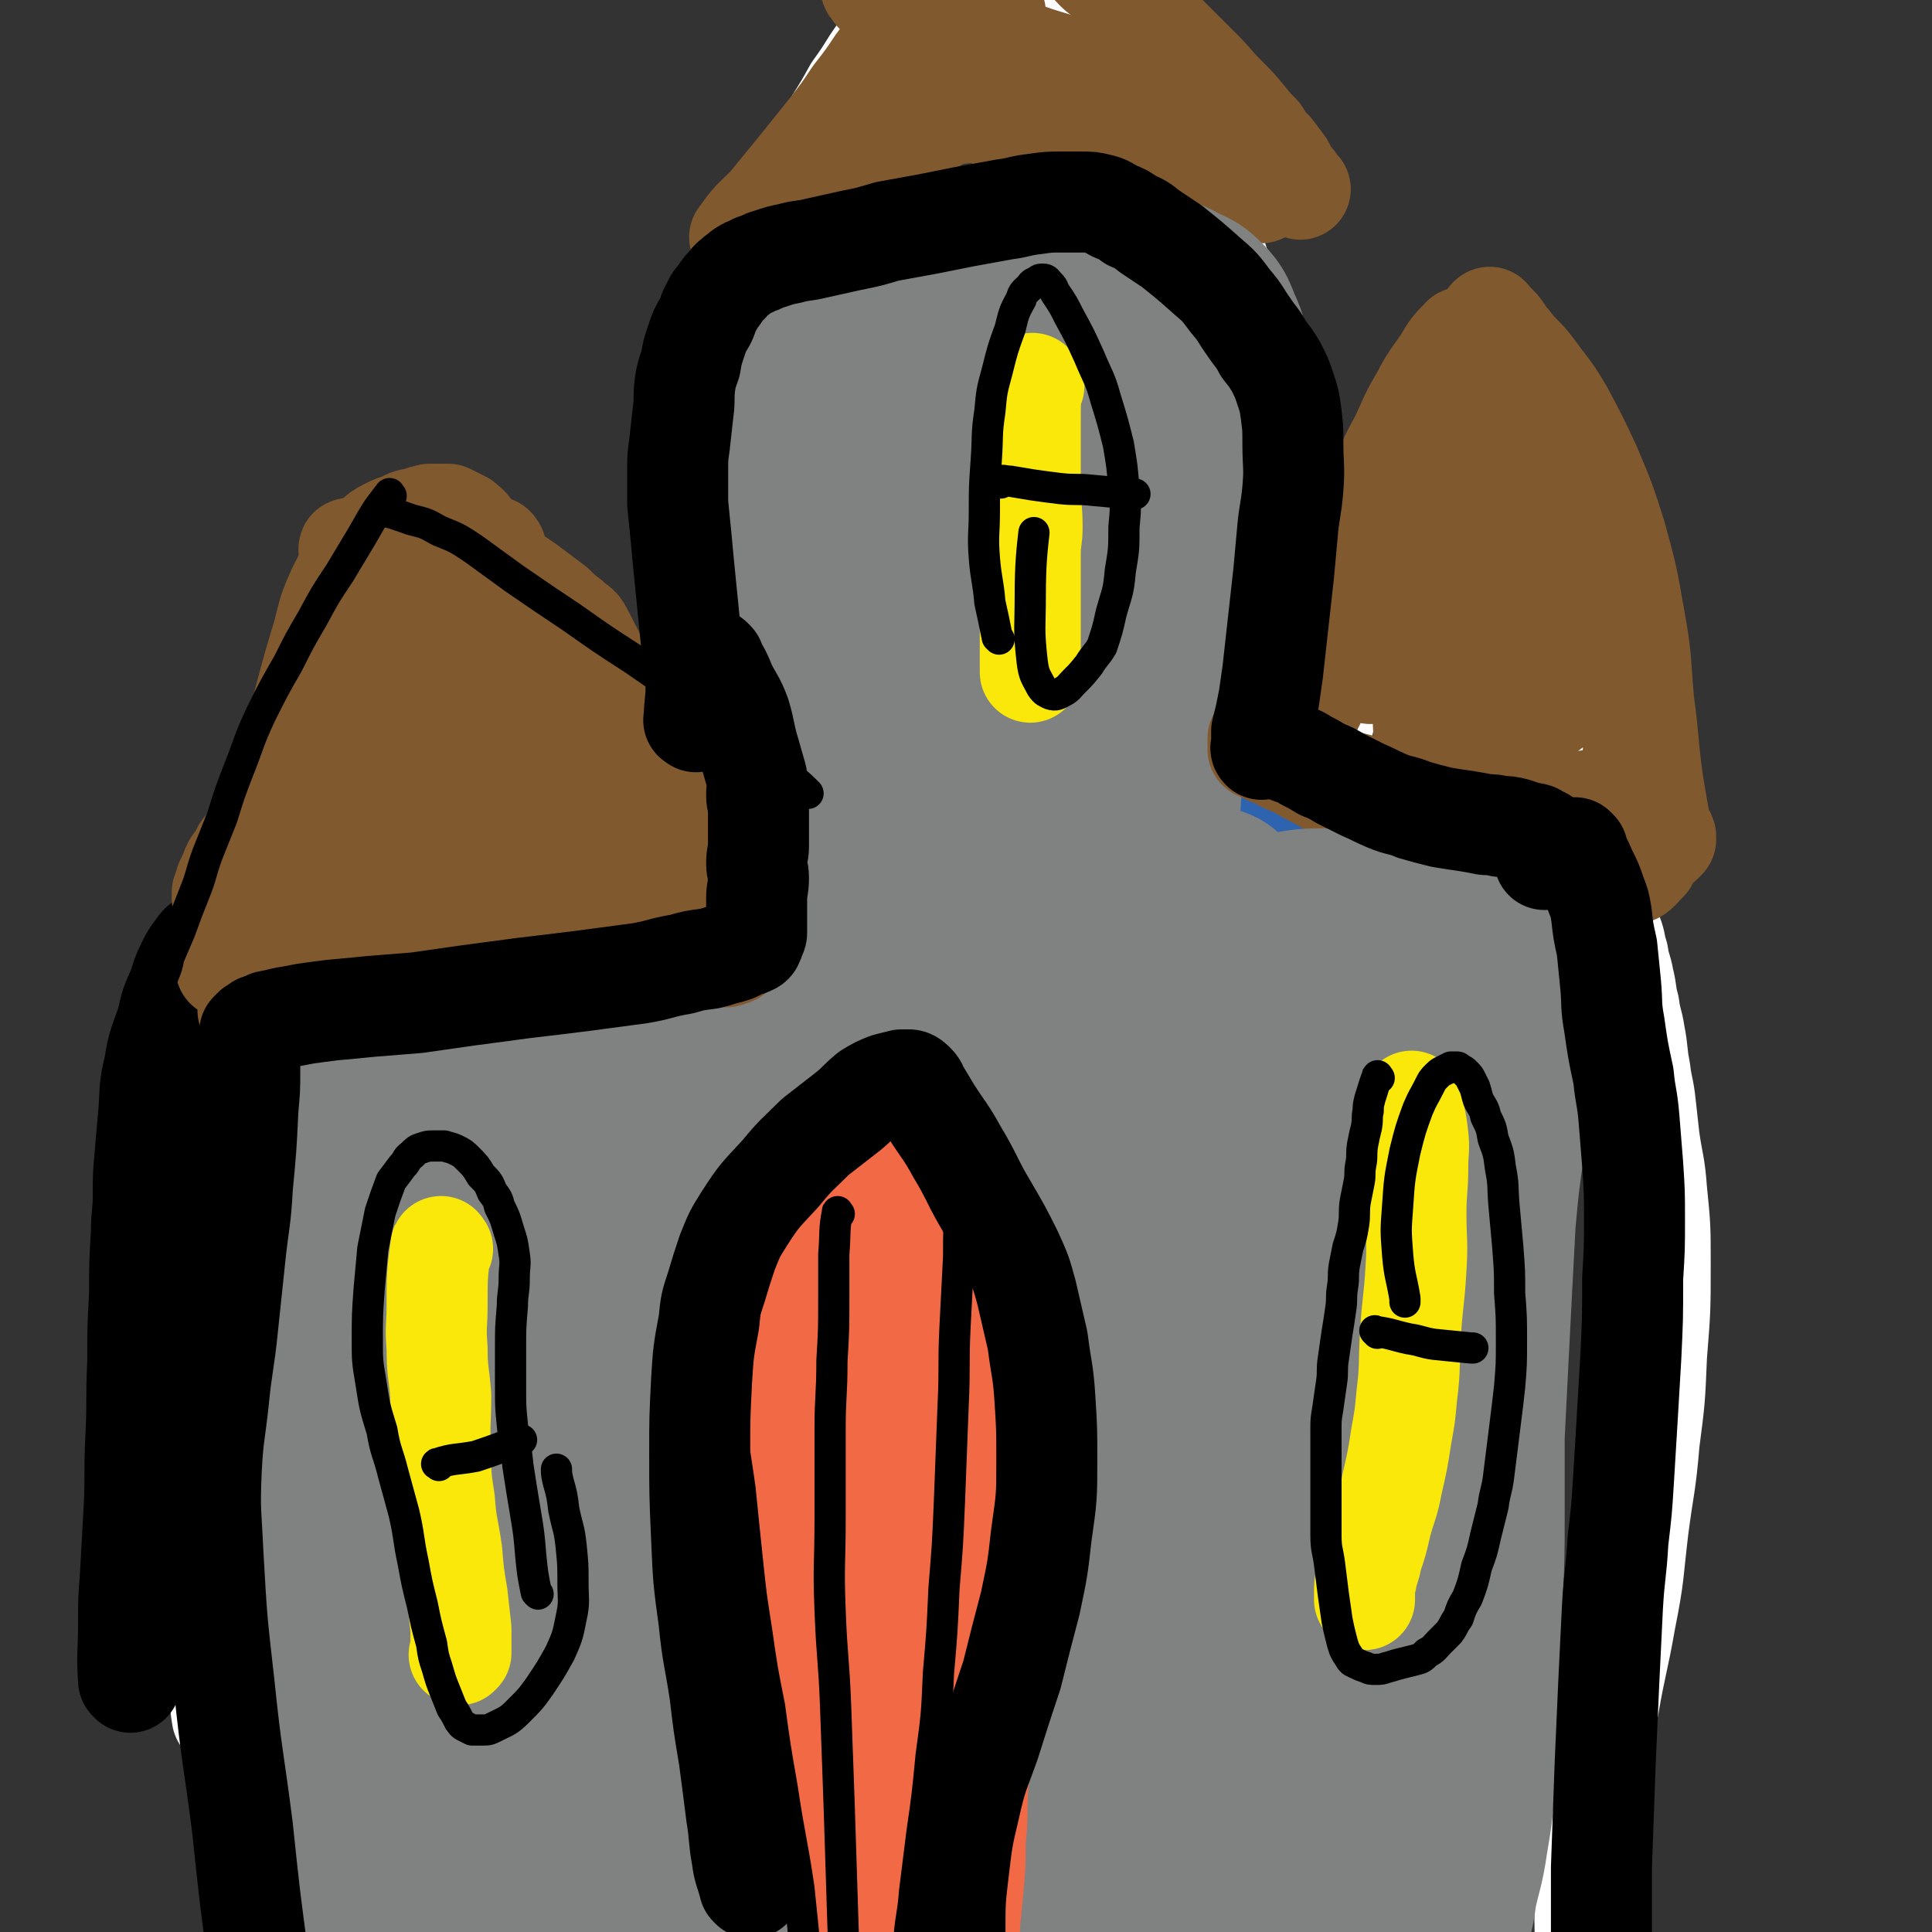 <svg viewBox='0 0 1052 1052' version='1.1' xmlns='http://www.w3.org/2000/svg' xmlns:xlink='http://www.w3.org/1999/xlink'><rect x="0" y="0" width="1052" height="1052" fill="#333333" stroke="none"/><g fill='none' stroke='#FFFFFF' stroke-width='55' stroke-linecap='round' stroke-linejoin='round'><path d='M122,936c-1,-1 -1,-1 -1,-1 -1,-6 -1,-7 -1,-13 0,-6 0,-6 0,-12 0,-8 0,-8 0,-16 0,-8 1,-8 1,-15 0,-10 0,-10 0,-21 0,-12 -1,-11 -1,-23 0,-16 0,-16 0,-31 0,-14 0,-14 0,-28 0,-14 -1,-14 -2,-27 0,-12 0,-12 0,-24 0,-12 -1,-12 -1,-24 0,-9 0,-9 0,-18 0,-9 0,-9 0,-18 0,-10 0,-10 0,-20 0,-9 0,-9 0,-18 0,-7 0,-7 0,-13 0,-7 0,-7 -1,-14 0,-7 0,-7 -1,-13 0,-6 -1,-6 -1,-11 0,-4 0,-4 0,-8 0,-3 0,-3 0,-7 0,-2 0,-2 1,-5 1,-2 1,-2 2,-4 1,-1 1,-1 2,-2 1,-1 1,-1 2,-2 2,0 2,0 4,0 2,0 2,0 5,-1 3,-1 3,-1 7,-2 3,-1 3,0 7,-1 4,-1 4,-1 8,-2 4,-1 4,-1 8,-2 4,-1 3,-2 8,-3 4,-1 4,-1 8,-2 5,-1 5,-1 10,-2 4,-1 4,-1 8,-1 6,-1 6,-1 11,-1 7,0 7,0 13,0 9,0 9,0 17,0 9,0 9,0 17,0 8,0 8,0 17,0 9,0 9,0 19,1 9,1 9,1 18,2 9,1 9,0 18,1 8,1 8,1 16,2 8,1 8,1 16,2 7,1 7,1 14,2 5,0 5,0 10,1 5,1 5,1 10,2 4,1 4,1 8,2 3,1 3,1 6,2 2,1 2,1 4,2 1,1 1,1 3,2 1,1 1,1 2,2 0,1 0,1 0,2 0,1 0,1 0,2 0,1 0,1 0,2 0,0 0,0 0,1 0,0 -1,-1 -1,-1 -1,0 -1,1 -1,1 -1,1 -1,0 -2,0 0,0 0,0 0,0 -1,0 -1,0 -1,0 0,0 0,-1 0,-1 0,0 -1,0 -1,0 -1,0 0,-1 0,-1 0,0 -1,0 -1,0 0,0 0,-1 0,-1 0,-1 0,-1 0,-1 0,0 0,-1 0,-1 0,0 -1,0 -1,0 0,-1 0,-1 0,-2 0,-1 0,-1 0,-2 0,-1 0,-1 0,-2 0,-1 1,-1 1,-3 1,-2 1,-2 1,-4 0,-2 0,-2 0,-5 0,-3 1,-3 1,-6 1,-9 1,-9 1,-17 0,-21 0,-21 -1,-43 -1,-18 -1,-18 -2,-36 -1,-19 0,-20 -2,-39 -1,-19 -2,-19 -4,-38 -2,-18 -2,-18 -4,-37 -1,-16 -1,-16 -3,-32 -1,-11 -2,-11 -4,-22 -2,-13 -2,-13 -4,-25 -1,-12 -2,-12 -3,-23 -1,-9 0,-9 0,-18 0,-6 0,-6 0,-11 0,-6 0,-6 2,-12 1,-5 2,-5 4,-10 1,-4 1,-4 4,-8 2,-3 3,-2 6,-5 3,-2 2,-2 6,-4 3,-2 3,-1 7,-3 5,-1 5,-2 10,-3 7,-1 7,-1 15,-2 10,-1 10,0 20,-2 13,-2 13,-2 26,-5 13,-2 13,-2 26,-4 16,-2 16,-1 32,-3 14,-1 14,-2 28,-4 13,-1 13,-1 26,-2 11,-1 11,-1 21,-2 6,-1 6,-1 12,-2 5,0 5,-1 10,0 4,1 4,1 7,3 3,1 3,0 6,2 2,1 2,2 4,4 2,2 2,2 4,4 2,3 2,3 4,6 1,2 1,3 2,6 2,4 2,4 4,8 2,7 2,7 4,13 1,8 1,8 2,16 1,11 1,11 2,22 0,13 0,13 0,25 0,15 1,15 1,31 0,11 0,11 0,23 0,11 0,11 0,23 0,10 0,10 0,20 0,8 1,8 1,15 1,8 1,8 1,16 1,9 1,9 1,17 0,9 0,9 0,17 0,7 0,7 0,14 0,7 0,7 -1,14 0,8 0,8 -1,15 -1,7 -1,7 -2,13 -1,5 -1,5 -1,11 0,4 0,4 0,8 0,4 0,4 0,8 0,3 -1,3 0,6 0,2 0,2 2,5 1,2 2,2 4,4 2,1 2,1 5,2 3,1 4,1 8,1 4,0 5,0 9,0 7,-1 7,-1 14,-2 9,-2 9,-2 19,-4 10,-2 10,-2 20,-4 9,-1 9,-1 18,-2 9,-1 9,-2 19,-3 8,-1 8,-1 17,-2 7,0 7,0 14,0 6,0 6,0 12,1 5,1 6,0 10,2 5,1 5,2 9,4 4,2 4,2 8,5 3,2 3,2 6,6 3,4 2,4 5,8 2,4 2,4 4,8 2,5 1,5 3,11 1,7 2,7 3,13 2,8 1,8 3,15 1,8 2,8 3,15 2,10 1,10 3,20 1,9 2,9 3,19 1,9 1,9 2,18 2,14 3,14 4,28 2,20 2,20 2,40 0,25 0,25 -2,50 -1,24 -1,24 -4,47 -2,24 -3,24 -6,47 -3,25 -2,25 -7,50 -4,23 -5,23 -9,46 -4,21 -4,21 -7,42 -2,19 -2,19 -4,37 -1,18 -2,18 -2,35 0,18 1,27 2,37 '/></g>
<g fill='none' stroke='#000000' stroke-width='55' stroke-linecap='round' stroke-linejoin='round'><path d='M71,916c-1,-1 -1,-1 -1,-1 -1,-15 0,-15 0,-30 0,-14 0,-14 1,-27 1,-18 1,-18 2,-36 1,-20 0,-20 1,-40 1,-20 0,-20 1,-40 0,-19 0,-19 1,-37 0,-17 0,-17 1,-34 0,-10 1,-10 1,-20 0,-11 0,-11 1,-22 1,-12 1,-12 2,-23 1,-13 0,-13 3,-25 2,-13 3,-13 7,-25 2,-9 2,-9 6,-18 2,-6 2,-7 5,-13 2,-4 2,-4 5,-8 2,-3 2,-3 6,-5 3,-2 4,-1 8,-2 4,0 4,0 8,0 10,0 10,0 19,1 20,1 20,2 40,2 20,0 20,0 41,-1 24,-1 24,-2 49,-5 23,-2 23,-2 47,-5 21,-2 21,-3 42,-5 13,-1 13,-2 26,-2 7,0 7,0 15,2 4,1 4,1 8,4 2,1 3,1 4,4 1,1 0,1 0,3 0,1 0,1 -1,2 -1,1 -1,1 -2,2 -1,0 -1,0 -2,0 -1,-1 -1,-1 -2,-2 -1,-2 -1,-2 -2,-5 -1,-5 -1,-5 -1,-10 0,-14 0,-14 1,-28 1,-14 1,-14 4,-28 2,-14 3,-14 6,-28 2,-13 2,-13 4,-26 1,-12 1,-12 1,-24 0,-9 0,-9 0,-18 0,-10 0,-10 -1,-19 -1,-10 -1,-10 -2,-20 -1,-10 -1,-10 -2,-20 -1,-8 -1,-8 -1,-16 0,-7 0,-7 0,-13 0,-8 -1,-8 -1,-15 0,-9 0,-9 0,-17 0,-8 0,-8 1,-16 1,-7 1,-7 2,-14 1,-5 1,-5 2,-11 1,-4 1,-4 2,-8 1,-3 1,-3 2,-7 1,-2 1,-2 2,-4 1,-1 1,-1 2,-2 1,0 1,0 2,0 0,0 0,1 0,2 0,1 1,1 1,2 0,1 0,1 0,2 0,1 1,1 1,2 0,1 0,1 0,2 0,0 1,0 2,0 0,0 0,0 1,0 1,0 1,0 2,0 1,0 1,0 2,0 1,0 1,0 2,0 2,0 2,0 5,0 3,0 3,0 7,0 4,0 4,0 8,0 4,0 4,0 9,0 5,0 5,0 10,0 6,0 6,0 11,0 6,0 6,0 11,0 7,0 7,0 13,0 7,0 7,0 13,0 7,0 7,0 13,0 5,0 5,0 11,0 6,0 6,0 11,0 4,0 4,1 9,2 4,1 4,0 8,2 4,1 4,2 8,4 4,2 4,2 9,5 4,2 4,2 7,6 8,8 8,8 14,17 5,7 5,7 8,14 5,9 4,9 7,18 3,9 3,9 6,18 2,9 2,9 4,19 1,9 2,9 3,18 1,9 1,9 2,18 1,9 1,9 2,18 1,11 1,11 3,23 2,18 2,18 4,35 2,15 2,15 4,30 2,13 2,13 4,26 1,10 0,10 2,20 1,6 1,6 3,12 1,4 1,4 2,8 1,2 1,2 2,5 1,1 1,2 2,3 1,0 1,0 2,0 1,0 1,0 3,0 2,0 2,0 5,1 4,1 4,1 7,2 6,2 6,1 11,4 8,3 8,3 15,6 7,4 7,5 14,9 8,6 8,6 15,12 7,6 6,6 12,12 5,6 6,6 10,11 4,5 4,5 8,10 2,5 3,5 5,9 2,5 2,5 3,9 1,5 1,5 2,10 1,6 2,6 2,12 0,12 0,12 -1,23 -1,13 -1,13 -2,26 -1,19 -1,19 -3,37 -1,20 -1,20 -3,41 -1,17 -2,17 -2,34 0,16 1,16 2,33 1,15 0,15 2,30 1,17 2,17 4,35 2,17 2,17 4,35 2,20 2,20 4,41 2,27 1,27 3,55 0,2 0,2 0,4 '/></g>
<g fill='none' stroke='#FFFFFF' stroke-width='55' stroke-linecap='round' stroke-linejoin='round'><path d='M705,455c-1,-1 -2,-1 -1,-1 3,-14 4,-14 8,-27 5,-17 5,-18 9,-35 5,-17 5,-17 9,-34 5,-16 4,-16 9,-32 5,-15 4,-15 9,-30 4,-9 4,-9 8,-18 4,-10 4,-10 8,-19 5,-8 6,-8 11,-17 5,-7 4,-7 9,-14 4,-5 4,-5 8,-9 2,-3 2,-4 5,-6 2,-1 3,-1 6,-2 2,0 2,0 5,0 3,0 3,0 6,2 3,2 3,3 6,6 4,5 5,5 8,11 5,10 4,10 8,20 5,10 4,10 8,21 6,14 6,14 11,29 5,13 5,13 8,26 5,16 5,17 9,33 4,14 6,13 9,27 2,13 1,14 3,27 1,10 1,10 2,19 1,11 1,11 1,21 0,8 0,8 0,17 0,0 0,0 0,1 '/><path d='M421,135c-1,-1 -2,-1 -1,-1 3,-8 4,-8 8,-16 4,-8 4,-8 8,-16 5,-9 5,-9 10,-17 5,-9 4,-10 9,-19 5,-8 5,-8 10,-17 5,-7 5,-7 10,-15 6,-9 7,-9 13,-19 6,-8 5,-9 10,-18 4,-6 4,-6 8,-11 3,-5 3,-5 7,-9 2,-4 2,-4 5,-7 1,-3 2,-3 4,-5 1,-1 1,-1 2,-2 1,-1 1,-1 2,-1 1,0 1,0 2,0 1,1 1,1 3,2 1,1 1,1 3,3 2,3 2,3 5,6 4,5 4,4 9,9 10,10 10,10 19,19 12,11 12,12 23,23 10,8 10,8 20,17 9,9 8,9 18,18 9,8 10,8 19,16 6,5 6,6 11,11 6,6 6,6 12,11 1,1 1,1 1,1 '/><path d='M132,476c-1,-1 -2,-1 -1,-1 4,-8 5,-8 9,-15 5,-8 5,-8 9,-17 8,-15 8,-15 16,-30 9,-18 9,-18 18,-35 7,-14 7,-14 15,-27 6,-11 5,-12 12,-22 5,-9 5,-8 11,-16 3,-4 3,-4 7,-8 2,-2 2,-2 5,-5 2,-2 2,-2 5,-4 2,-2 2,-2 4,-4 1,-1 1,-1 2,-1 1,0 1,0 2,0 1,1 1,1 2,2 1,1 2,1 3,3 2,3 2,3 5,6 6,8 6,8 13,15 8,8 8,8 16,17 10,12 10,12 20,24 9,10 9,10 17,21 7,9 7,9 13,20 5,7 4,7 9,15 4,8 5,8 8,17 4,7 3,7 6,14 2,6 1,6 3,11 1,5 1,5 2,10 0,1 0,1 0,1 '/><path d='M237,668c-1,-1 -2,-2 -1,-1 0,5 1,6 2,13 1,9 1,9 2,19 1,10 1,10 2,20 0,13 0,13 0,25 0,14 1,14 1,28 0,10 0,10 0,19 1,12 1,12 2,23 1,10 1,10 1,20 0,5 0,5 0,9 0,4 0,4 0,8 0,1 1,1 1,3 0,1 0,2 0,2 0,-2 0,-3 0,-6 0,-3 0,-3 0,-7 0,-6 0,-6 1,-12 1,-10 1,-10 2,-19 1,-13 1,-13 2,-26 1,-17 1,-17 3,-35 1,-13 1,-13 2,-26 0,-9 0,-9 0,-18 0,-7 0,-7 0,-13 0,-6 0,-6 0,-12 0,-4 -1,-4 -1,-8 0,-1 0,-1 0,-3 0,-1 0,-2 0,-1 0,0 0,1 0,3 0,3 1,3 1,6 0,3 0,3 0,7 1,7 1,7 2,14 1,21 2,21 2,41 0,18 0,18 -1,35 0,13 0,13 -1,26 0,8 0,8 -1,17 0,7 -1,7 -1,14 0,4 0,4 0,8 0,1 0,1 0,3 0,1 0,1 0,2 '/><path d='M504,402c-1,-1 -2,-1 -1,-1 1,-9 1,-9 3,-17 2,-13 2,-13 4,-26 2,-13 2,-13 4,-26 1,-10 1,-10 2,-20 1,-8 1,-8 2,-15 1,-7 1,-7 1,-14 0,-5 -1,-6 0,-11 0,-2 1,-2 2,-4 0,-1 0,-2 1,-2 1,0 1,0 2,1 2,3 2,3 3,7 3,9 3,9 5,19 2,16 2,16 3,33 1,16 0,16 0,32 0,15 -1,15 -1,30 0,11 1,11 1,23 0,8 0,8 0,16 0,5 0,5 0,9 0,1 0,3 0,3 1,-1 2,-3 3,-7 2,-5 2,-5 3,-11 2,-11 2,-11 4,-21 2,-15 2,-15 5,-31 2,-12 2,-12 4,-25 1,-10 1,-10 3,-19 1,-6 1,-6 2,-13 1,-4 1,-4 1,-9 0,-2 0,-2 0,-5 0,-1 0,-2 0,-1 1,4 1,5 2,11 1,10 1,10 2,20 2,19 1,19 4,37 2,17 2,17 5,33 2,14 2,14 5,29 1,6 1,6 3,12 '/><path d='M724,719c-1,-1 -2,-1 -1,-1 3,-16 4,-16 8,-32 2,-10 2,-10 5,-21 2,-10 2,-10 4,-19 2,-9 1,-9 4,-17 1,-6 2,-6 4,-12 1,-3 1,-3 3,-7 1,-1 1,-1 2,-2 0,0 0,1 0,1 0,3 1,3 1,6 1,8 2,8 2,16 1,17 0,17 0,33 0,23 0,23 0,46 0,14 0,14 1,29 0,10 0,10 1,20 1,10 1,10 2,19 0,6 -1,7 0,13 0,2 1,2 2,4 0,0 0,1 0,1 0,-2 0,-3 -1,-7 -3,-11 -4,-11 -6,-22 -3,-18 -2,-18 -4,-36 -1,-15 -2,-15 -2,-30 0,-13 1,-13 1,-26 0,-8 0,-8 0,-16 0,-7 0,-7 1,-13 0,-2 0,-2 1,-4 0,0 0,0 0,0 0,3 0,3 0,7 0,7 0,7 0,15 0,10 0,10 0,20 0,10 -1,10 -1,20 0,8 0,8 0,16 0,6 0,6 0,13 0,5 0,5 0,10 0,3 0,3 0,7 0,1 0,3 0,3 0,-1 -1,-2 -1,-5 -2,-18 -2,-18 -3,-36 -1,-21 -1,-21 -2,-42 0,-13 0,-13 0,-26 0,-6 0,-6 0,-11 0,-2 0,-3 0,-4 0,0 0,1 0,2 0,4 0,4 0,8 0,9 0,9 0,19 0,12 0,12 1,24 0,13 0,13 1,26 1,10 1,10 2,21 0,8 0,8 0,16 0,5 0,5 1,10 0,1 0,1 0,1 '/><path d='M422,1022c-1,-1 -1,-1 -1,-1 -2,-7 -2,-7 -3,-14 -1,-11 -1,-11 -3,-21 -1,-13 -1,-13 -3,-27 -2,-16 -2,-16 -4,-32 -1,-14 -1,-14 -2,-28 -1,-16 -2,-16 -3,-32 -1,-16 -1,-16 -1,-32 0,-15 1,-15 2,-29 1,-14 0,-14 2,-27 1,-12 1,-12 4,-24 2,-11 3,-11 7,-21 4,-8 4,-9 9,-17 4,-5 4,-5 9,-10 4,-5 4,-5 9,-9 5,-4 4,-4 9,-7 4,-3 4,-3 8,-5 3,0 3,0 5,0 3,0 3,0 6,1 3,1 3,1 5,3 4,2 4,2 7,5 3,2 3,2 6,5 3,3 3,3 6,7 2,5 2,5 4,10 4,8 4,8 8,17 3,10 3,10 6,21 4,11 4,11 6,22 3,11 3,11 5,22 1,11 1,11 3,21 1,8 1,8 3,16 1,7 1,7 2,14 1,7 1,7 2,14 1,7 1,7 2,15 1,8 0,8 1,16 0,7 1,7 1,14 0,8 0,8 0,15 0,10 0,10 0,19 0,12 0,12 -1,24 0,11 0,11 -1,23 0,10 -1,10 -1,21 0,9 0,9 0,19 0,12 1,12 2,24 0,0 0,0 0,1 '/></g>
<g fill='none' stroke='#F26946' stroke-width='55' stroke-linecap='round' stroke-linejoin='round'><path d='M451,1000c-1,-1 -2,-1 -1,-1 1,-9 2,-9 4,-19 2,-13 2,-13 3,-27 0,-16 0,-16 -1,-32 -1,-17 0,-17 -2,-35 -1,-16 -2,-16 -4,-33 -2,-17 -3,-17 -5,-34 -2,-15 -2,-15 -3,-31 -1,-11 -1,-11 -1,-22 0,-11 0,-11 1,-22 1,-8 1,-8 2,-16 1,-4 0,-5 2,-9 0,-1 1,-2 2,-3 1,0 1,-1 2,0 2,1 2,2 3,4 3,6 4,6 6,13 5,17 6,17 9,35 2,18 1,18 2,36 1,20 0,20 0,41 0,20 0,20 -1,40 0,19 -1,19 -1,37 0,12 0,12 1,24 1,12 1,12 3,24 1,11 2,11 4,22 1,9 1,9 3,18 1,5 1,5 2,11 0,2 1,2 1,5 0,1 0,1 0,3 0,1 0,1 0,2 0,0 0,-1 0,-2 '/></g>
<g fill='none' stroke='#FAE80B' stroke-width='55' stroke-linecap='round' stroke-linejoin='round'><path d='M749,609c-1,-1 -2,-2 -1,-1 0,18 1,19 1,39 0,19 0,19 -1,38 -1,19 -1,19 -2,39 -1,17 -1,17 -1,33 0,11 0,11 0,22 0,5 0,5 0,10 0,4 0,4 0,8 0,1 0,2 0,3 '/><path d='M252,663c-1,-1 -1,-2 -1,-1 -1,4 -1,6 -1,12 0,6 0,6 0,13 0,8 -1,8 -1,17 0,10 1,10 2,21 0,10 1,10 1,19 1,10 0,10 1,19 1,10 1,10 2,20 1,8 1,8 2,15 1,8 1,8 2,15 1,6 1,6 2,12 1,4 0,4 2,8 0,1 1,1 2,2 0,0 0,0 0,0 '/><path d='M547,288c-1,-1 -2,-2 -1,-1 0,11 0,12 1,25 0,11 0,11 0,22 0,15 0,15 0,29 0,17 0,17 0,34 0,13 0,13 0,27 0,11 -1,11 -1,22 0,8 0,8 0,16 0,4 0,4 0,8 0,0 0,0 0,0 '/></g>
<g fill='none' stroke='#81592F' stroke-width='55' stroke-linecap='round' stroke-linejoin='round'><path d='M281,333c-1,-1 -1,-2 -1,-1 -11,12 -10,13 -21,26 -7,9 -7,9 -15,18 -7,8 -8,7 -15,16 -5,6 -5,6 -10,13 -4,5 -4,5 -8,11 -4,5 -4,5 -8,11 -5,7 -5,7 -9,14 -4,6 -4,6 -8,12 -4,6 -4,6 -8,11 -3,4 -3,3 -6,7 -1,1 -1,1 -2,3 0,1 -1,1 -1,2 0,0 0,0 0,1 1,0 1,-1 3,-1 1,0 1,0 3,0 2,0 2,-1 5,-1 4,0 4,0 8,0 6,0 6,0 11,0 6,0 6,0 12,0 9,0 9,0 18,1 13,1 13,1 25,2 11,1 11,0 22,1 12,1 12,1 23,2 10,1 10,1 19,2 7,1 7,0 15,1 4,0 4,0 8,0 2,0 2,0 4,0 1,0 1,0 2,-1 0,-1 0,-1 0,-2 -1,-1 -1,-1 -2,-3 -1,-2 -1,-2 -3,-5 -2,-3 -3,-3 -6,-7 -3,-4 -3,-4 -6,-7 -5,-5 -5,-5 -10,-10 -6,-6 -6,-6 -12,-11 -9,-8 -9,-8 -18,-15 -9,-8 -9,-8 -19,-16 -8,-7 -8,-7 -16,-14 -7,-6 -7,-6 -13,-12 -6,-6 -6,-5 -10,-11 -4,-4 -3,-4 -6,-9 -1,-2 -1,-2 -2,-4 0,-1 -1,-2 0,-3 0,0 1,0 2,0 1,1 2,1 3,2 3,3 3,3 5,6 5,5 5,5 10,10 8,8 8,8 16,15 7,7 7,6 14,14 6,7 5,7 10,14 5,7 5,6 9,13 3,5 3,5 5,9 1,4 1,3 3,7 1,2 1,2 2,5 0,1 0,2 -1,3 -1,1 -1,0 -3,0 -3,-1 -3,-1 -6,-2 -5,-2 -5,-2 -10,-4 -6,-2 -6,-2 -11,-4 -5,-2 -5,-2 -10,-4 -3,-2 -3,-2 -6,-4 -3,-1 -4,-1 -7,-2 -2,-1 -2,-1 -4,-2 -1,0 -1,0 -2,0 -1,0 -1,1 -1,2 0,1 0,1 0,3 1,2 1,2 2,4 1,2 1,2 2,4 1,3 1,3 3,6 2,3 2,2 4,6 1,2 1,2 2,5 1,3 1,3 2,6 1,3 1,3 2,6 1,2 1,2 2,5 0,1 1,1 1,3 0,1 0,1 0,2 0,1 0,1 -1,2 0,0 0,0 -1,0 0,0 0,0 0,0 '/><path d='M270,299c-1,-1 -1,-2 -1,-1 -10,8 -10,9 -19,19 -8,8 -9,8 -17,17 -9,10 -8,10 -17,20 -9,12 -9,12 -19,23 -10,12 -10,12 -19,25 -10,12 -10,12 -18,24 -6,7 -5,7 -11,14 -4,7 -5,7 -9,13 -4,5 -4,5 -8,10 -2,4 -2,4 -5,8 -1,2 -1,2 -2,5 -1,2 -1,2 -2,4 -1,2 0,2 -1,4 0,1 -1,1 -1,2 0,1 0,1 0,2 0,0 0,1 0,1 1,-1 1,-1 2,-2 2,-1 2,-1 4,-2 7,-1 7,-1 13,-2 16,-3 16,-3 32,-6 16,-2 16,-2 32,-3 21,-1 21,-1 42,-2 16,-1 16,-1 32,-1 11,0 11,0 21,0 7,0 7,0 15,0 5,0 5,0 10,0 4,0 4,0 7,0 2,0 2,0 4,-1 1,-1 2,0 3,-2 1,-1 1,-2 2,-4 1,-1 1,-1 1,-3 1,-2 1,-2 1,-4 0,-2 0,-2 0,-4 0,-2 0,-2 -1,-5 -1,-2 -1,-2 -2,-5 -2,-4 -2,-4 -5,-8 -5,-8 -6,-8 -12,-15 -9,-10 -8,-10 -17,-20 -11,-12 -12,-12 -24,-24 -11,-10 -11,-11 -22,-21 -11,-9 -11,-8 -23,-17 -10,-8 -10,-8 -20,-15 -6,-5 -6,-5 -12,-10 -5,-3 -5,-3 -9,-7 -3,-3 -3,-3 -5,-6 0,0 0,-1 0,-1 0,-1 1,0 2,1 2,1 2,1 4,3 3,3 3,3 6,6 10,8 9,9 19,16 14,10 15,10 30,19 17,10 16,11 35,20 15,7 15,7 32,12 13,5 13,4 27,8 9,2 9,2 19,4 0,0 0,0 1,0 '/><path d='M542,7c-1,-1 -1,-2 -1,-1 -10,7 -10,8 -19,17 -5,5 -5,5 -11,11 -5,5 -6,5 -11,10 -5,5 -5,5 -9,9 -4,4 -5,4 -8,8 -5,6 -5,6 -10,11 -5,6 -5,6 -9,11 -4,5 -5,5 -8,9 -5,5 -4,5 -8,10 -4,5 -4,5 -7,9 -4,4 -4,4 -7,8 -4,4 -4,4 -7,8 -3,4 -4,4 -7,7 -2,2 -2,2 -5,5 -2,1 -2,1 -4,3 -1,1 -1,1 -2,2 -1,1 -1,1 -2,1 0,0 -1,0 0,0 1,0 2,0 4,-1 3,-1 3,-1 6,-2 14,-3 14,-3 28,-5 15,-2 15,-2 30,-4 15,-2 15,-2 31,-5 15,-2 16,-2 31,-4 16,-2 16,-2 31,-4 15,-2 15,-2 29,-4 12,-1 12,-1 24,-3 12,-1 12,-1 23,-3 7,-1 7,-1 15,-2 6,-1 6,-1 11,-2 4,0 4,-1 8,-1 2,0 2,0 5,0 1,0 1,0 3,0 1,0 1,0 2,-1 0,-1 0,-1 0,-2 0,-1 0,-1 0,-2 0,-1 0,-1 -1,-2 -1,-2 -1,-2 -2,-4 -1,-2 -1,-2 -3,-5 -2,-3 -2,-3 -5,-6 -3,-3 -3,-4 -7,-7 -6,-4 -6,-4 -13,-8 -9,-6 -10,-6 -19,-10 -10,-5 -11,-5 -21,-8 -11,-5 -11,-5 -21,-8 -11,-4 -11,-4 -22,-8 -10,-3 -10,-3 -21,-7 -10,-3 -10,-2 -20,-6 -9,-3 -9,-3 -19,-7 -8,-3 -8,-2 -16,-6 -6,-2 -6,-2 -11,-5 -4,-2 -4,-2 -8,-5 -2,-1 -2,-1 -4,-4 -1,-1 -1,-1 -1,-3 0,-1 0,-1 1,-2 1,-1 1,-1 3,-1 2,0 2,0 5,1 3,1 3,1 6,3 7,3 7,2 13,5 10,6 10,6 20,12 15,10 15,10 30,20 13,8 13,8 26,16 9,6 9,5 18,10 5,3 5,3 10,6 2,1 2,1 5,2 1,0 2,0 2,0 -1,0 -2,0 -4,0 -5,-1 -5,-1 -11,-2 -13,-1 -13,-2 -27,-2 -20,0 -20,0 -40,2 -14,1 -14,2 -28,5 -10,2 -10,2 -20,5 -8,2 -8,2 -15,6 -5,2 -6,2 -11,5 -2,1 -1,2 -3,4 -1,1 -1,1 -1,2 0,1 1,2 3,2 3,0 3,0 7,-1 9,-3 9,-3 18,-7 9,-5 9,-5 19,-10 8,-5 8,-5 17,-10 7,-4 6,-4 13,-8 3,-1 3,-1 7,-2 2,0 2,-1 5,0 2,1 3,1 4,3 2,6 1,6 2,13 0,0 0,0 0,1 '/><path d='M499,174c-1,-1 -1,-1 -1,-1 '/><path d='M794,233c-1,-1 -1,-2 -1,-1 -5,6 -5,8 -9,15 -6,10 -7,10 -13,20 -7,13 -6,14 -13,27 -8,15 -8,14 -16,29 -7,13 -6,14 -12,27 -5,12 -5,12 -10,24 -3,6 -3,6 -6,12 -2,6 -3,6 -5,12 -1,4 -1,4 -2,9 -1,3 -1,3 -1,6 -1,3 -1,3 -1,7 0,3 0,3 0,6 0,1 0,1 0,3 0,1 0,2 0,3 0,1 1,1 2,2 1,1 1,1 2,2 1,1 1,1 2,1 2,1 2,0 5,1 3,1 3,1 7,2 5,2 5,2 10,4 8,2 8,3 16,5 11,3 11,2 22,5 13,2 13,3 25,5 12,2 12,2 24,3 11,1 11,1 23,1 8,0 8,0 16,0 8,0 8,0 15,-1 6,0 6,-1 12,-1 4,0 4,0 9,0 3,0 3,0 6,-1 2,0 2,0 4,-1 1,-1 1,-1 2,-2 0,0 0,0 0,-1 0,-1 0,-1 -1,-2 -1,-2 -1,-2 -2,-5 -2,-11 -2,-11 -4,-23 -3,-22 -2,-22 -5,-44 -2,-23 -1,-23 -5,-45 -4,-23 -4,-23 -10,-45 -6,-19 -6,-19 -14,-38 -7,-15 -7,-15 -15,-30 -7,-12 -8,-12 -16,-23 -6,-8 -7,-7 -13,-15 -4,-4 -3,-5 -7,-9 -1,-1 -1,-1 -3,-3 -1,-1 -1,-2 -1,-1 -1,0 0,2 1,4 4,11 4,11 8,22 7,16 7,16 13,32 7,19 8,19 13,37 6,17 6,17 10,34 3,14 3,14 4,29 1,10 0,10 -1,20 -1,7 0,7 -3,13 -2,6 -2,7 -7,11 -3,2 -4,4 -8,2 -5,-3 -5,-5 -9,-10 -5,-10 -5,-10 -8,-20 -4,-18 -4,-19 -5,-38 -1,-16 0,-16 1,-32 1,-12 1,-12 3,-24 1,-6 1,-6 3,-13 1,-2 1,-4 2,-5 1,0 1,2 1,4 0,13 -1,13 -2,25 -1,23 -1,23 -2,46 -1,26 -1,26 -2,51 0,19 -1,19 0,39 0,11 1,11 3,21 1,4 1,5 2,8 0,0 0,-1 0,-1 -2,-12 -2,-12 -5,-25 -4,-20 -4,-20 -8,-41 -5,-25 -4,-25 -10,-50 -3,-17 -2,-17 -8,-33 -2,-7 -3,-8 -7,-14 -1,-1 -2,-1 -3,0 -3,7 -3,8 -5,16 -3,17 -4,17 -5,35 -1,18 1,19 2,37 1,20 1,20 2,39 1,15 2,14 3,29 0,7 0,7 0,15 0,2 0,4 0,4 0,0 0,-3 0,-6 0,-15 0,-15 0,-30 0,-23 0,-23 1,-47 1,-24 2,-24 4,-48 1,-12 1,-12 2,-23 0,-3 0,-5 0,-6 0,0 -1,1 -1,3 -4,14 -5,13 -7,28 -4,21 -4,21 -6,43 -1,18 -2,18 -2,36 0,13 1,13 4,25 1,5 1,6 4,11 1,2 2,4 5,4 5,-1 7,-2 12,-6 11,-8 10,-10 20,-19 10,-8 9,-9 20,-16 7,-5 7,-6 14,-9 6,-2 7,-3 13,-2 6,1 8,1 12,5 6,4 7,5 9,12 3,10 1,11 1,22 0,12 0,12 -1,25 0,10 -1,10 -1,20 0,5 -1,5 0,10 0,2 0,4 2,4 3,-1 4,-3 7,-6 1,-1 1,-1 1,-1 '/></g>
<g fill='none' stroke='#2D63AF' stroke-width='110' stroke-linecap='round' stroke-linejoin='round'><path d='M511,195c-1,-1 -1,-2 -1,-1 -1,7 0,8 -1,17 -1,12 -1,12 -2,24 -1,14 -1,14 -3,29 -2,15 -2,15 -4,31 -2,16 -2,16 -4,32 -2,20 -2,20 -3,39 -1,20 -1,20 -1,41 -1,21 -1,21 -1,42 0,21 0,21 0,43 0,17 0,17 0,35 0,12 0,12 0,24 0,11 1,11 2,23 1,8 0,8 1,17 0,4 0,4 1,8 0,1 1,2 2,3 1,0 2,0 2,-1 3,-9 3,-10 5,-20 4,-25 4,-25 7,-50 6,-35 5,-35 10,-70 5,-35 5,-35 10,-70 5,-26 6,-26 11,-52 3,-21 2,-21 7,-42 4,-22 4,-22 9,-42 6,-20 5,-20 12,-40 6,-15 6,-15 13,-29 5,-10 5,-10 11,-19 3,-3 3,-4 6,-6 1,-1 3,-2 4,0 2,4 3,6 3,12 0,17 0,18 -2,35 -2,25 -2,25 -5,50 -2,26 -3,26 -6,53 -2,27 -2,27 -4,54 -2,27 -2,27 -3,54 -1,26 -1,26 -2,52 0,23 -1,23 0,46 1,21 1,21 4,41 1,14 2,14 4,28 1,8 1,8 3,15 1,5 1,5 2,10 0,1 0,2 0,3 0,0 -1,-1 -2,-2 -4,-7 -4,-7 -6,-15 -4,-13 -4,-13 -6,-26 -2,-17 -2,-17 -4,-34 -2,-17 -3,-17 -4,-34 -1,-14 0,-14 0,-28 0,-9 0,-9 0,-18 0,-6 1,-6 0,-12 0,-5 -1,-5 -2,-10 -1,-2 -1,-2 -2,-5 -1,-1 -1,-1 -2,-2 -1,0 -1,0 -2,1 0,1 0,1 0,3 0,2 0,2 0,4 0,3 0,3 1,6 1,3 1,3 3,6 2,3 2,3 5,6 2,2 2,2 6,4 4,2 4,2 8,4 7,2 7,2 13,4 10,3 10,3 21,7 10,3 10,2 20,6 12,5 12,5 23,12 10,6 11,5 20,12 8,6 8,7 15,14 6,6 7,6 12,12 5,6 5,6 10,11 2,4 2,4 5,9 2,3 2,4 4,8 1,3 1,3 3,6 1,3 2,3 3,7 1,3 1,3 1,6 1,5 0,5 1,10 1,7 1,7 3,15 2,12 3,12 6,24 3,16 2,16 5,32 2,17 2,17 4,35 1,18 2,18 2,37 0,24 -1,24 -3,49 -2,26 -3,26 -6,52 -2,23 -2,23 -5,47 -2,21 -2,21 -5,42 -2,20 -2,20 -4,40 -1,17 -1,17 -1,34 0,14 0,14 1,28 1,8 1,8 2,16 1,7 1,7 2,14 1,4 0,5 2,7 0,0 2,0 2,-1 0,-13 0,-14 -2,-28 -4,-27 -5,-27 -10,-54 -8,-40 -8,-40 -15,-80 -8,-43 -9,-43 -15,-86 -5,-35 -4,-35 -8,-71 -2,-25 -2,-25 -4,-51 -1,-19 0,-20 -3,-38 -1,-11 -2,-12 -5,-22 -1,-3 -1,-6 -3,-5 -5,5 -6,8 -9,17 -10,32 -10,33 -17,66 -10,43 -10,43 -17,86 -8,45 -8,45 -12,90 -5,39 -4,39 -6,79 -1,32 -1,32 0,65 0,20 0,20 3,40 1,8 1,11 4,15 1,1 4,-2 5,-5 4,-24 4,-25 5,-50 2,-47 0,-47 2,-93 2,-58 2,-58 7,-115 4,-51 5,-51 11,-101 6,-41 7,-41 12,-82 5,-31 6,-31 9,-63 1,-12 3,-14 0,-24 -1,-3 -5,-4 -7,-1 -14,16 -16,18 -25,39 -20,43 -20,44 -34,89 -17,56 -16,56 -27,113 -10,53 -10,53 -14,107 -4,43 -3,44 0,87 2,34 3,34 9,67 3,16 5,16 10,31 1,4 3,8 3,7 0,-2 0,-7 -2,-14 -5,-26 -7,-26 -11,-53 -7,-40 -7,-41 -11,-82 -3,-38 -2,-38 -4,-77 -1,-22 0,-33 0,-44 '/></g>
<g fill='none' stroke='#808282' stroke-width='110' stroke-linecap='round' stroke-linejoin='round'><path d='M434,542c-1,-1 -2,-1 -1,-1 1,-20 1,-20 3,-40 2,-21 2,-21 4,-42 2,-24 2,-24 4,-48 2,-21 3,-21 5,-43 1,-19 0,-19 1,-37 0,-16 1,-16 1,-33 0,-12 -1,-12 -2,-24 0,-7 0,-7 0,-13 0,-8 0,-8 0,-16 1,-9 1,-9 2,-18 0,-6 0,-6 1,-12 1,-7 1,-7 3,-13 1,-6 1,-6 4,-11 2,-4 2,-4 6,-9 3,-4 3,-4 7,-7 4,-3 4,-3 9,-6 7,-3 7,-3 13,-5 7,-2 7,-2 14,-3 7,-1 7,-1 13,-2 14,-1 14,-1 28,-1 12,0 12,1 25,1 14,0 14,-1 27,0 12,0 12,0 24,2 8,1 8,1 15,5 5,2 5,2 9,6 3,3 3,4 5,9 2,5 3,5 3,11 1,11 0,11 -1,22 -1,13 -2,13 -5,26 -3,14 -3,14 -6,29 -3,15 -3,15 -6,30 -3,18 -3,18 -7,37 -2,15 -3,15 -5,30 -2,12 -2,12 -3,23 -1,14 -1,14 -2,27 -1,15 -1,15 -2,31 -1,14 -1,14 -2,29 0,12 0,12 0,24 0,8 0,8 0,16 0,6 0,6 0,12 0,4 0,4 0,8 0,2 -1,2 0,4 0,1 1,1 2,1 5,-2 5,-3 10,-6 10,-5 10,-6 20,-10 10,-5 10,-6 22,-9 11,-4 11,-4 23,-7 13,-2 13,-3 26,-3 13,0 14,0 26,2 12,1 12,2 24,5 9,2 9,2 18,5 6,3 6,4 12,8 4,2 4,2 8,5 3,2 3,2 6,6 2,2 1,2 3,6 1,2 1,3 2,6 0,3 0,3 0,6 -1,7 -1,7 -2,13 -2,11 -3,11 -5,23 -3,15 -3,15 -5,31 -3,21 -3,21 -5,43 -1,19 -1,19 -2,38 -1,20 -1,20 -2,39 -1,20 -1,20 -2,40 0,21 0,21 0,42 0,23 0,23 -1,46 -1,26 -1,26 -2,51 -1,22 0,22 -2,45 -1,17 -1,17 -4,35 -2,14 -3,14 -6,28 -1,8 -1,8 -3,15 -2,7 -2,7 -6,14 -2,6 -2,6 -6,10 -2,4 -2,4 -6,6 -3,1 -3,1 -6,2 -5,0 -5,0 -9,0 -6,0 -6,-1 -11,-2 -7,-1 -7,-1 -13,-1 -8,0 -8,0 -16,0 -11,0 -11,0 -22,0 -15,0 -15,0 -29,-1 -14,-1 -14,-1 -28,-2 -20,-1 -20,-1 -39,-3 -15,-1 -15,-1 -30,-4 -16,-2 -16,-3 -32,-6 -17,-3 -17,-3 -34,-6 -18,-2 -18,-2 -36,-5 -18,-2 -18,-2 -36,-4 -13,-1 -13,-1 -27,-2 -14,-1 -14,-1 -27,-3 -14,-2 -14,-2 -28,-4 -12,-1 -12,-2 -24,-3 -11,-1 -11,-1 -22,-2 -7,-1 -7,-1 -15,-1 -9,-1 -9,0 -18,-1 -8,-1 -8,-1 -16,-2 -7,-1 -7,-1 -13,-2 -6,-1 -6,0 -12,-2 -6,-1 -7,-1 -12,-4 -6,-2 -6,-2 -10,-7 -4,-3 -4,-4 -7,-9 -4,-9 -4,-9 -6,-19 -5,-22 -5,-22 -8,-45 -2,-20 -1,-20 -3,-41 -1,-18 -1,-18 -2,-37 -1,-17 -1,-17 -3,-35 -1,-16 -2,-16 -3,-33 -1,-17 -1,-17 -1,-35 0,-17 0,-17 0,-34 0,-13 0,-13 1,-27 1,-11 0,-11 2,-22 1,-8 1,-8 3,-16 1,-6 1,-6 2,-12 1,-4 1,-4 2,-7 1,-4 1,-4 2,-8 1,-3 1,-3 3,-6 1,-1 2,-1 4,-2 2,-1 2,-1 5,-2 4,-1 4,-1 8,-1 8,-1 8,0 15,-1 22,-2 22,-2 44,-5 22,-2 22,-2 44,-5 24,-3 24,-3 48,-7 23,-3 24,-3 47,-9 19,-4 19,-4 37,-11 14,-6 13,-7 26,-13 8,-4 8,-4 15,-8 4,-2 4,-2 8,-4 2,-1 2,-1 4,-1 1,0 1,1 1,3 0,3 1,3 0,7 -2,9 -2,9 -5,19 -5,19 -6,18 -11,37 -8,31 -8,31 -14,62 -8,38 -8,38 -14,76 -7,39 -7,39 -12,78 -6,38 -5,39 -10,77 -4,27 -5,27 -8,54 -2,18 -2,18 -2,36 0,11 -1,11 1,21 1,4 2,9 4,7 6,-6 9,-10 13,-22 10,-27 9,-28 15,-57 9,-41 9,-42 15,-84 8,-57 6,-57 13,-115 9,-68 8,-68 18,-137 9,-58 9,-58 20,-115 6,-34 7,-33 14,-67 4,-18 5,-18 7,-36 1,-13 0,-13 -1,-26 0,-10 0,-10 -1,-19 -1,-10 -2,-10 -4,-20 -1,-8 -1,-8 -3,-16 -1,-5 -1,-5 -1,-10 0,-6 0,-6 1,-12 1,-8 1,-8 4,-15 3,-9 3,-9 8,-18 6,-9 6,-8 12,-17 5,-7 5,-7 10,-14 5,-6 5,-6 10,-12 4,-4 4,-4 7,-7 4,-4 3,-4 7,-7 2,-1 1,-2 4,-3 1,0 2,0 3,1 1,1 2,2 2,4 1,8 1,8 1,16 0,25 1,25 0,49 -1,31 -2,31 -5,61 -3,37 -4,37 -8,74 -5,40 -5,40 -10,79 -5,42 -5,41 -10,83 -5,38 -5,38 -10,76 -5,36 -6,36 -9,71 -4,31 -4,31 -6,62 -1,27 -1,27 -1,54 0,23 0,23 2,45 1,16 1,16 5,31 2,10 2,10 6,19 3,8 3,8 8,14 4,5 4,7 9,9 5,3 8,5 12,1 7,-7 8,-10 10,-21 5,-20 3,-21 4,-42 1,-36 -1,-36 0,-73 1,-43 -1,-44 3,-87 3,-44 4,-44 11,-88 6,-33 6,-33 15,-66 7,-24 7,-24 17,-47 6,-12 7,-12 15,-23 4,-5 4,-5 10,-9 2,-1 4,-2 5,0 3,7 3,9 4,18 1,23 1,23 -1,46 -2,35 -3,34 -7,69 -3,38 -3,38 -7,76 -3,38 -3,38 -6,76 -2,36 -3,36 -4,72 -1,32 -1,32 0,64 1,27 1,27 5,54 2,21 3,21 7,42 3,13 3,14 7,26 3,7 2,10 7,13 3,1 6,0 8,-3 7,-14 6,-16 9,-32 3,-27 1,-28 3,-56 2,-34 0,-34 3,-68 2,-32 3,-32 6,-65 4,-32 4,-32 8,-64 3,-33 3,-33 7,-66 4,-24 5,-24 9,-48 4,-16 4,-16 8,-32 1,-7 1,-7 4,-14 1,-3 0,-3 2,-5 0,0 1,0 2,1 1,3 1,4 2,7 1,6 0,6 1,11 2,14 3,13 4,27 1,18 0,18 0,37 0,22 0,22 0,44 0,24 0,24 -2,47 -2,27 -2,27 -6,53 -3,28 -2,28 -7,56 -5,26 -4,26 -11,52 -6,24 -7,24 -15,47 -6,19 -6,19 -14,37 -6,13 -4,15 -13,26 -6,7 -7,9 -16,10 -10,1 -12,-2 -22,-6 -14,-6 -13,-9 -27,-16 -13,-6 -13,-7 -26,-12 -13,-5 -13,-4 -26,-9 -15,-6 -15,-6 -30,-13 -15,-7 -15,-7 -30,-16 -15,-9 -14,-10 -29,-20 -13,-10 -13,-9 -26,-20 -10,-8 -12,-7 -20,-18 -9,-12 -9,-13 -14,-27 -7,-21 -7,-21 -9,-43 -2,-33 -1,-34 2,-67 2,-36 2,-36 8,-72 5,-28 6,-28 14,-56 5,-18 5,-18 11,-34 3,-7 3,-9 7,-13 1,-1 3,1 3,3 0,22 0,22 -2,44 -3,37 -4,37 -8,74 -5,35 -4,35 -8,71 -4,32 -5,32 -9,64 -4,26 -4,26 -7,52 -1,16 -1,16 -3,33 -1,8 -1,8 -3,16 -1,4 -1,6 -4,8 -2,1 -5,1 -7,-2 -9,-12 -9,-13 -14,-27 -8,-26 -8,-27 -12,-54 -6,-40 -7,-40 -9,-81 -3,-43 -2,-43 -1,-85 0,-30 2,-30 3,-60 0,-17 1,-17 0,-34 0,-9 0,-10 -2,-18 0,-3 -1,-6 -3,-5 -5,3 -7,5 -11,11 -9,16 -8,17 -14,34 -9,25 -9,25 -15,52 -8,33 -8,33 -13,67 -6,39 -6,40 -9,79 -2,32 -1,32 -2,64 0,19 0,19 0,38 0,11 0,11 0,21 0,4 0,4 0,8 0,0 -1,1 -1,0 -3,-12 -4,-12 -6,-25 -6,-28 -6,-28 -9,-57 -5,-35 -6,-35 -8,-71 -3,-35 -2,-35 -2,-70 0,-31 0,-31 2,-62 1,-21 1,-21 3,-41 0,-10 0,-10 1,-19 0,-2 0,-5 0,-5 -1,1 -1,4 -2,7 -3,19 -3,19 -6,37 -3,28 -3,28 -6,55 -2,29 -3,29 -4,58 -1,29 0,29 1,58 1,24 1,24 4,48 2,19 1,19 5,37 3,14 4,14 8,28 1,1 1,1 1,2 '/></g>
<g fill='none' stroke='#FAE80B' stroke-width='55' stroke-linecap='round' stroke-linejoin='round'><path d='M241,680c-1,-1 -1,-2 -1,-1 -2,15 -2,16 -2,32 0,11 -1,11 0,23 0,13 1,13 2,26 0,15 -1,15 0,30 0,14 0,14 2,27 1,14 2,14 4,28 1,12 1,12 3,24 1,9 1,9 2,18 0,4 0,4 0,9 0,2 0,2 0,4 0,0 0,0 -1,1 0,0 0,0 0,0 '/><path d='M563,210c-1,-1 -1,-2 -1,-1 -1,9 -1,10 -1,20 0,9 0,9 0,17 0,10 0,10 0,20 0,10 1,10 1,21 0,7 -1,7 -1,14 0,9 0,9 0,18 0,8 0,8 0,17 0,5 0,5 0,10 0,5 0,5 0,10 0,4 0,4 0,8 0,1 0,1 0,2 '/><path d='M770,601c-1,-1 -2,-2 -1,-1 1,8 2,9 3,18 1,8 0,9 0,17 0,13 -1,13 -1,26 0,15 1,15 0,30 -1,18 -2,18 -3,36 -1,17 0,17 -2,33 -1,11 -1,11 -3,22 -2,13 -2,13 -5,26 -2,11 -3,11 -6,22 -2,9 -2,9 -5,18 -1,6 -2,6 -3,12 -1,3 -1,3 -1,7 0,2 0,2 0,4 0,0 0,0 0,0 '/></g>
<g fill='none' stroke='#F26946' stroke-width='55' stroke-linecap='round' stroke-linejoin='round'><path d='M428,993c-1,-1 -1,-1 -1,-1 -2,-7 -2,-7 -2,-14 -1,-15 0,-15 0,-30 0,-17 -1,-17 -1,-34 -1,-26 -2,-26 -1,-51 0,-19 2,-19 3,-38 1,-18 0,-18 2,-35 1,-18 1,-18 4,-36 3,-21 4,-21 9,-42 5,-19 6,-19 12,-38 5,-15 4,-15 9,-29 3,-9 4,-9 8,-17 1,-4 1,-4 4,-7 1,-1 2,-1 4,-1 2,0 2,0 5,1 3,1 3,2 6,4 4,3 4,2 7,6 6,4 6,4 11,9 6,7 6,7 12,15 8,11 8,11 15,23 6,10 6,11 10,22 4,12 4,13 6,25 1,14 1,14 1,28 0,15 -1,15 -3,31 -1,14 -1,14 -3,28 -1,13 -2,13 -3,27 -2,18 -1,18 -3,36 -1,19 -1,19 -3,37 -1,18 -1,18 -2,36 -1,16 -1,16 -2,33 0,11 0,11 -1,22 0,12 0,12 -1,24 -1,10 -1,10 -2,20 0,5 0,5 -1,11 0,5 0,5 -1,9 0,3 0,3 -1,6 0,1 0,2 -1,2 -1,-1 -2,-2 -3,-4 -4,-8 -4,-8 -8,-17 -8,-19 -8,-19 -14,-38 -6,-19 -6,-19 -9,-39 -5,-24 -4,-24 -7,-49 -2,-26 -3,-26 -5,-52 -1,-28 -1,-28 0,-55 0,-26 1,-26 2,-52 1,-22 0,-22 2,-44 1,-16 1,-16 4,-33 1,-10 1,-10 3,-19 1,-5 1,-6 4,-10 1,-3 2,-5 4,-5 2,1 4,3 5,8 3,15 3,16 3,32 0,26 -1,26 -3,53 -1,32 -1,32 -3,64 -1,33 -1,33 -4,66 -1,31 -2,31 -4,62 -1,22 0,22 -2,44 -1,12 -1,12 -4,24 -1,3 -1,7 -3,7 -3,-2 -5,-5 -7,-11 -7,-19 -8,-19 -12,-38 -7,-31 -8,-32 -11,-63 -4,-41 -4,-41 -4,-82 0,-35 0,-35 5,-70 2,-21 3,-21 8,-41 4,-11 4,-11 9,-21 2,-4 3,-4 7,-6 2,-1 5,-1 6,2 5,13 5,14 7,30 3,31 1,31 4,63 2,37 3,36 6,73 1,30 1,31 2,61 1,22 1,22 1,44 0,14 0,14 -3,28 -1,6 -1,10 -4,12 -2,1 -5,-2 -7,-6 -8,-16 -8,-17 -12,-35 -6,-25 -6,-25 -8,-50 -1,-25 0,-25 2,-50 1,-21 1,-21 5,-41 3,-12 3,-12 8,-23 1,-4 2,-7 5,-7 2,0 3,3 4,6 2,16 1,17 1,33 0,27 0,27 -2,54 -2,27 -2,27 -5,55 -2,24 -1,24 -6,47 -2,16 -3,16 -7,32 -3,8 -3,8 -7,15 -1,2 -3,5 -4,3 -4,-6 -4,-9 -6,-18 -2,-19 -1,-19 -2,-38 -1,-26 -2,-26 -1,-51 1,-23 1,-23 4,-46 1,-13 2,-13 5,-26 1,-4 1,-4 3,-8 0,-1 2,-1 2,0 2,9 1,10 2,20 2,22 1,22 3,44 2,24 2,24 5,49 2,25 2,25 6,50 2,18 3,17 6,35 1,9 1,9 3,17 0,3 1,6 1,6 0,-1 -1,-4 -2,-8 -2,-17 -2,-17 -4,-34 -3,-30 -4,-30 -6,-59 -1,-32 -1,-32 -1,-64 0,-18 0,-19 2,-37 0,-4 0,-5 2,-9 0,-1 2,0 2,1 2,11 2,11 3,23 1,22 1,22 2,44 1,25 1,25 3,50 2,24 3,24 6,47 2,18 2,18 5,36 0,1 0,1 0,2 '/></g>
<g fill='none' stroke='#81592F' stroke-width='55' stroke-linecap='round' stroke-linejoin='round'><path d='M244,299c-1,-1 -1,-2 -1,-1 -6,5 -6,5 -11,11 -6,7 -6,7 -10,13 -7,10 -6,10 -12,20 -8,13 -8,13 -16,25 -10,16 -10,16 -19,32 -10,18 -10,17 -19,35 -7,14 -7,14 -13,29 -5,11 -5,11 -10,24 -2,7 -2,8 -4,15 -2,7 -2,7 -4,13 -1,4 -1,4 -2,8 0,1 0,1 0,3 0,0 0,1 0,1 0,-2 0,-2 0,-4 1,-3 1,-3 3,-7 3,-7 3,-7 7,-15 6,-10 6,-10 12,-20 7,-9 7,-9 14,-18 7,-9 8,-9 15,-17 9,-11 9,-11 19,-21 8,-8 9,-7 17,-14 6,-5 6,-6 12,-11 2,-2 2,-1 5,-3 1,-1 1,-1 2,-2 0,0 0,1 0,1 -1,1 -1,1 -2,2 -1,1 -1,1 -2,3 -2,3 -2,3 -4,6 -2,3 -2,3 -4,7 -4,7 -4,6 -8,13 -7,11 -7,12 -13,23 -9,16 -9,16 -18,32 -8,13 -7,13 -15,26 -6,9 -7,9 -13,17 -3,5 -3,6 -6,11 -2,3 -2,3 -5,7 -1,1 -2,1 -3,3 -1,1 -1,1 -1,2 0,1 0,1 0,2 0,0 0,-1 1,-1 1,0 1,0 2,0 1,0 1,0 3,0 2,0 2,0 5,0 4,0 4,0 8,0 4,0 4,0 9,0 8,-1 8,-1 16,-2 10,-1 10,0 20,-2 11,-1 10,-2 21,-4 11,-2 11,-1 22,-3 15,-2 14,-3 29,-6 12,-2 12,-2 24,-4 10,-2 10,-2 21,-4 10,-1 10,-1 19,-2 7,-1 7,-1 14,-1 6,0 6,0 13,0 6,0 6,0 11,0 5,0 5,0 10,0 3,0 3,0 7,0 2,0 2,0 5,0 1,0 1,0 3,-1 1,0 1,0 2,-1 1,-1 1,-1 1,-2 0,-1 0,-1 0,-2 0,-1 0,-1 0,-3 0,-2 0,-2 0,-4 0,-2 -1,-2 -2,-4 -1,-2 -1,-2 -2,-5 -1,-2 -1,-2 -2,-4 -1,-3 -1,-3 -3,-6 -2,-3 -2,-3 -4,-6 -2,-4 -2,-4 -5,-8 -2,-4 -2,-4 -5,-8 -3,-5 -3,-4 -6,-10 -3,-5 -2,-5 -5,-11 -3,-6 -3,-6 -6,-12 -22,-45 -21,-46 -44,-90 -2,-4 -3,-3 -7,-7 -4,-3 -4,-3 -8,-7 -4,-3 -4,-3 -8,-6 -4,-3 -4,-3 -8,-6 -3,-2 -3,-2 -6,-4 -2,-1 -2,-1 -5,-3 -2,-1 -2,-1 -4,-2 -1,0 -1,0 -3,0 -1,0 -1,0 -2,0 0,0 0,1 0,2 1,1 1,1 2,3 1,3 1,3 3,6 8,12 9,11 17,24 10,15 10,16 18,32 8,14 8,14 14,28 6,11 7,11 12,23 3,8 3,8 5,16 1,5 1,6 2,11 0,3 1,3 0,7 -1,3 -1,3 -3,6 -2,2 -2,2 -5,4 -3,2 -3,2 -7,3 -5,1 -6,1 -12,2 -5,1 -5,1 -11,1 -6,1 -6,0 -12,1 -7,1 -7,1 -14,2 -8,1 -8,1 -15,3 -9,2 -8,3 -16,6 -8,3 -8,2 -15,6 -7,3 -7,4 -14,8 -4,3 -4,3 -9,6 -4,3 -4,3 -8,6 -2,2 -2,2 -4,4 -1,1 -1,1 -1,3 0,1 0,1 0,2 1,0 1,-1 2,-1 2,0 2,0 4,-1 3,-1 3,-2 6,-4 6,-4 6,-4 11,-10 10,-9 10,-9 18,-20 8,-10 8,-10 14,-20 7,-10 7,-10 13,-22 5,-9 6,-9 9,-19 2,-8 1,-8 2,-16 0,-5 0,-5 0,-9 0,-5 -1,-5 -2,-9 -1,-5 -1,-5 -2,-10 -1,-5 -1,-5 -2,-9 0,-5 0,-5 0,-9 0,-6 0,-6 0,-12 0,-6 0,-6 0,-11 0,-5 0,-5 0,-9 0,-4 0,-4 0,-8 0,-4 0,-5 0,-9 0,-4 0,-4 -1,-7 -1,-4 -1,-4 -2,-7 -1,-2 -1,-2 -2,-4 -1,-2 -1,-2 -2,-5 -1,-2 -1,-2 -3,-5 -1,-2 -2,-2 -4,-4 -2,-1 -2,-1 -4,-2 -2,-1 -2,-1 -4,-2 -2,0 -2,0 -4,0 -3,0 -3,0 -6,0 -4,1 -4,1 -7,2 -5,1 -5,1 -8,3 -4,1 -4,1 -8,3 -4,2 -4,2 -7,5 -5,3 -5,3 -8,8 -7,10 -7,10 -12,20 -5,11 -5,12 -8,24 -6,20 -6,20 -11,39 -5,18 -5,18 -9,37 -4,15 -4,15 -7,31 -2,13 -3,13 -5,27 -1,9 -1,9 -1,18 0,9 0,13 0,18 '/><path d='M404,130c-1,-1 -2,-1 -1,-1 6,-9 7,-9 15,-17 9,-11 9,-11 18,-22 8,-10 8,-10 16,-20 7,-9 7,-9 13,-18 7,-9 7,-9 13,-18 5,-6 5,-6 9,-13 5,-6 5,-6 10,-12 6,-6 6,-6 11,-12 4,-4 4,-5 8,-9 3,-3 3,-3 7,-6 5,-3 5,-3 10,-6 5,-2 6,-1 10,-4 4,-1 3,-2 7,-4 3,-1 3,-1 6,-2 3,-1 4,-1 7,-1 3,0 3,0 6,0 2,0 2,1 5,2 2,1 2,1 5,3 2,1 2,1 5,3 3,2 3,1 6,4 3,2 3,3 6,6 4,4 4,3 8,7 7,7 7,7 14,14 9,8 9,8 18,16 9,9 9,9 18,18 7,7 6,7 13,14 6,6 6,6 11,12 4,5 4,5 8,9 3,5 3,5 7,9 3,4 3,4 6,8 2,4 2,4 5,8 1,1 1,1 2,3 1,1 1,1 2,2 '/><path d='M797,185c-1,-1 -1,-2 -1,-1 -5,5 -6,6 -10,13 -6,9 -7,9 -12,19 -6,10 -6,11 -11,22 -6,11 -6,11 -11,23 -6,12 -6,11 -11,24 -4,9 -4,10 -7,19 -5,13 -6,12 -11,24 -5,11 -4,11 -8,22 -4,8 -4,9 -8,17 -3,5 -4,5 -7,10 -3,5 -3,5 -6,10 -2,3 -2,3 -4,7 -1,2 -1,2 -3,5 -1,1 -1,1 -2,3 0,1 0,1 0,2 0,1 0,1 0,2 0,1 0,1 0,2 1,0 1,-1 2,0 1,1 1,1 2,2 2,1 2,1 5,2 4,2 3,2 8,4 5,2 5,2 11,4 7,2 8,2 15,4 8,2 8,2 16,4 10,2 10,3 19,5 10,1 10,1 20,2 9,1 9,1 19,2 9,1 9,1 18,1 8,0 8,0 15,0 8,0 8,0 15,0 7,0 7,-1 14,-2 6,-1 6,-1 11,-2 5,-1 5,-1 9,-2 3,-1 3,-1 6,-2 2,-1 2,-1 4,-2 1,-1 1,-1 2,-2 1,-2 1,-2 1,-4 0,-2 0,-2 0,-4 -1,-3 -1,-3 -2,-6 -2,-8 -2,-8 -5,-16 -6,-17 -7,-17 -14,-35 -6,-15 -7,-15 -13,-30 -7,-15 -6,-15 -13,-30 -6,-12 -6,-12 -13,-23 -4,-6 -4,-6 -9,-11 -3,-5 -4,-5 -8,-8 -4,-2 -4,-2 -8,-3 -3,-1 -3,-1 -6,-1 -3,0 -4,0 -6,3 -4,3 -4,4 -7,8 -3,7 -4,7 -7,14 -5,11 -4,12 -8,23 -4,11 -4,11 -8,22 -3,9 -2,9 -6,18 -2,6 -2,6 -6,11 -2,5 -2,5 -6,9 -1,2 -1,2 -4,3 -1,1 -2,1 -4,0 -2,-1 -2,-2 -4,-5 -4,-5 -4,-5 -7,-11 -5,-7 -5,-7 -9,-14 -5,-7 -5,-7 -8,-15 -3,-6 -3,-6 -4,-13 0,-5 -1,-5 1,-9 2,-5 2,-5 6,-9 2,-3 2,-3 6,-5 2,-1 3,-2 5,0 2,3 3,5 3,10 0,12 0,13 -3,25 -3,17 -4,17 -10,32 -4,11 -5,11 -10,22 -3,5 -4,7 -5,10 '/></g>
<g fill='none' stroke='#000000' stroke-width='55' stroke-linecap='round' stroke-linejoin='round'><path d='M859,463c-1,-1 -2,-2 -1,-1 2,5 3,6 6,13 3,6 3,6 5,12 2,5 2,5 3,11 1,9 1,9 3,18 1,10 1,10 2,20 1,11 0,11 2,22 2,14 2,14 5,28 1,11 2,11 3,23 1,12 1,12 2,25 1,15 1,15 1,30 0,16 0,16 -1,32 0,22 0,22 -1,43 -1,17 -1,17 -2,34 -1,16 -1,16 -2,33 -1,16 -1,16 -3,33 -1,18 -2,18 -3,36 -1,21 -1,21 -2,41 -1,22 -1,22 -2,45 -1,28 -1,28 -2,56 0,33 0,33 0,67 0,26 1,38 2,52 '/><path d='M379,393c-1,-1 -2,-1 -1,-1 0,-9 1,-9 1,-18 0,-10 -1,-10 -2,-19 -1,-10 -1,-10 -2,-20 -1,-10 -1,-10 -2,-20 -1,-10 -1,-10 -2,-21 -1,-10 -1,-10 -2,-20 0,-9 0,-9 0,-17 0,-8 0,-8 1,-15 1,-9 1,-9 2,-18 1,-7 0,-7 1,-15 1,-6 1,-5 3,-11 1,-6 1,-6 3,-12 2,-6 2,-6 5,-11 2,-4 1,-4 4,-9 1,-3 2,-3 4,-6 2,-3 2,-3 5,-6 1,-2 2,-2 4,-4 2,-1 2,-2 4,-3 3,-2 3,-1 6,-3 4,-1 4,-2 8,-3 6,-2 6,-2 11,-3 7,-2 7,-1 15,-3 9,-2 9,-2 18,-4 10,-2 10,-2 20,-5 11,-2 11,-2 22,-4 10,-2 10,-2 20,-4 11,-2 11,-2 22,-4 8,-1 8,-2 17,-3 7,-1 7,-1 14,-1 6,0 6,0 11,0 5,0 5,0 9,1 5,1 5,2 9,4 5,2 5,2 9,5 5,2 5,2 10,6 6,4 6,4 12,8 10,8 10,8 19,16 7,6 7,6 13,14 6,7 5,7 10,14 4,6 5,6 8,12 4,5 4,5 7,10 3,6 3,6 5,12 2,6 2,6 3,13 1,8 1,8 1,16 0,13 1,13 0,25 -1,12 -2,12 -3,24 -1,11 -1,11 -2,22 -1,9 -1,9 -2,18 -1,9 -1,9 -2,18 -1,9 -1,9 -2,18 -1,7 -1,7 -2,14 -1,5 -1,5 -2,10 -1,4 -1,4 -2,8 0,2 0,2 0,5 0,1 0,1 0,3 0,1 -1,1 0,2 1,0 1,-1 3,-1 1,0 1,0 2,0 2,0 2,0 4,1 2,0 2,0 4,1 2,1 2,1 5,2 3,1 3,1 6,3 4,2 4,2 9,5 5,2 5,2 10,5 6,3 6,3 12,6 7,3 6,3 13,6 7,3 8,2 15,5 7,2 7,2 15,4 6,1 6,1 13,2 6,1 6,1 11,2 4,0 4,0 8,1 4,0 4,0 8,1 3,1 3,1 6,2 2,1 2,0 5,1 1,1 1,1 3,2 1,0 1,0 2,1 1,1 1,1 1,2 0,1 0,1 0,2 0,0 0,0 0,1 0,1 0,1 0,2 0,1 -1,1 -1,2 0,0 0,0 0,1 0,0 0,0 0,1 0,0 0,0 0,0 '/><path d='M389,360c-1,-1 -2,-2 -1,-1 3,6 4,6 7,14 4,8 5,8 8,16 3,10 2,10 5,20 2,7 2,7 4,14 1,5 0,5 0,10 0,4 1,4 1,8 0,2 0,2 0,4 0,2 0,2 0,4 0,2 0,2 0,5 0,3 0,3 0,7 0,4 -1,4 -1,9 0,4 1,4 1,8 0,6 -1,6 -1,11 0,4 0,4 0,9 0,3 0,3 0,6 0,2 0,2 0,4 0,1 -1,1 -1,2 0,1 0,1 -1,3 0,0 0,1 -1,1 -1,1 -1,0 -2,1 -1,0 -1,0 -3,1 -2,1 -2,1 -4,2 -3,1 -3,1 -7,2 -3,1 -3,1 -7,2 -8,1 -8,1 -15,3 -12,2 -11,3 -23,5 -15,2 -15,2 -30,4 -16,2 -16,2 -33,4 -15,2 -15,2 -30,4 -14,2 -14,2 -28,4 -12,1 -12,1 -25,2 -10,1 -10,1 -21,2 -8,1 -8,1 -15,2 -5,1 -5,1 -11,2 -4,1 -4,1 -9,2 -2,1 -2,1 -5,2 -1,1 -1,1 -3,2 -1,1 -1,1 -2,2 0,1 0,1 0,2 0,1 0,1 0,2 0,1 0,1 0,3 0,2 0,2 0,5 0,4 0,4 0,9 0,10 0,10 -1,21 -1,21 -1,21 -3,42 -1,19 -2,19 -4,38 -2,19 -2,19 -4,38 -2,20 -3,20 -5,40 -2,19 -3,19 -4,39 -1,23 0,23 1,46 2,35 2,35 6,70 4,39 5,39 10,78 4,38 4,38 9,75 '/><path d='M409,1028c-1,-1 -1,-1 -1,-1 -2,-8 -3,-8 -4,-16 -2,-11 -1,-11 -3,-23 -2,-16 -2,-16 -4,-31 -3,-18 -3,-18 -5,-35 -3,-20 -4,-20 -6,-40 -3,-22 -3,-22 -4,-45 -1,-23 -1,-23 -1,-46 0,-19 0,-19 1,-39 1,-16 1,-16 4,-32 1,-10 1,-10 4,-19 3,-10 3,-10 6,-19 4,-10 4,-10 9,-18 9,-14 9,-13 20,-25 9,-11 9,-10 19,-20 9,-7 9,-7 18,-14 6,-5 5,-5 11,-10 5,-3 5,-3 10,-5 4,-1 4,-1 8,-2 2,0 2,0 4,0 1,0 2,1 3,2 2,2 1,2 3,5 3,5 3,5 6,10 7,11 8,11 14,22 9,15 8,16 17,31 7,12 7,12 13,24 5,11 5,11 8,22 3,13 3,13 6,26 2,16 3,16 4,32 1,16 1,16 1,33 0,20 0,20 -3,41 -2,18 -2,18 -6,37 -5,19 -5,19 -10,39 -6,18 -6,18 -12,37 -6,17 -7,17 -11,35 -4,17 -4,17 -6,34 -2,17 -2,17 -2,34 0,15 1,22 2,31 '/></g>
<g fill='none' stroke='#000000' stroke-width='17' stroke-linecap='round' stroke-linejoin='round'><path d='M524,657c-1,-1 -1,-2 -1,-1 -1,13 -1,14 -1,28 -1,20 -1,20 -2,39 -1,21 0,21 -1,42 -1,26 -1,26 -2,52 -1,24 -1,24 -3,48 -1,23 -1,23 -3,46 -1,23 -1,23 -4,45 -2,21 -2,21 -5,42 -2,16 -2,16 -4,32 -1,13 -2,13 -3,25 -1,10 0,10 0,19 0,1 0,1 0,2 '/><path d='M457,661c-1,-1 -1,-2 -1,-1 -2,10 -1,11 -2,23 0,12 0,12 0,23 0,18 0,18 -1,35 0,19 -1,19 -1,37 0,24 0,24 0,49 0,25 -1,25 0,50 1,26 2,26 3,52 1,28 1,28 2,56 1,31 1,31 2,63 1,27 1,27 2,55 1,16 1,16 2,33 0,9 0,9 0,17 0,3 0,4 0,6 '/><path d='M396,701c-1,-1 -2,-2 -1,-1 0,12 2,14 2,28 1,19 0,19 1,38 1,23 2,23 5,45 2,20 2,20 4,39 2,19 2,19 5,38 3,21 3,21 7,41 3,22 3,22 7,45 4,27 5,27 9,54 3,28 4,42 6,57 '/><path d='M751,587c-1,-1 -1,-2 -1,-1 -2,5 -2,6 -4,12 -1,4 -1,4 -1,7 -1,4 0,4 -1,9 -1,4 -1,4 -2,9 -1,6 0,6 -1,11 -1,5 0,5 -1,10 -1,5 -1,5 -2,10 -1,6 0,7 -1,13 -1,6 -1,6 -3,12 -1,5 -1,5 -2,10 -1,6 0,6 -1,12 -1,6 0,6 -1,12 -1,7 -1,7 -2,13 -1,7 -1,7 -2,14 -1,6 0,7 -1,13 -1,7 -1,7 -2,14 -1,6 -1,6 -1,11 0,5 0,5 0,9 0,5 0,5 0,10 0,6 0,6 0,12 0,6 0,6 0,12 0,8 0,8 0,15 0,8 1,8 2,16 1,8 1,8 2,16 1,7 1,7 2,14 1,5 1,5 2,9 1,4 1,4 2,7 1,2 1,2 3,5 1,2 2,2 4,3 2,1 2,1 5,2 2,1 2,1 5,1 3,0 3,0 6,-1 4,-1 3,-1 7,-2 4,-1 4,-1 8,-2 4,-1 4,-1 7,-4 4,-2 4,-3 7,-6 2,-2 2,-2 5,-5 3,-4 2,-4 5,-8 2,-6 2,-6 5,-11 3,-8 3,-8 5,-17 3,-8 3,-8 5,-17 2,-8 2,-8 4,-16 1,-8 2,-8 3,-16 1,-8 1,-8 2,-16 1,-8 1,-8 2,-16 1,-8 1,-8 2,-17 1,-12 1,-12 1,-25 0,-13 0,-13 -1,-26 0,-12 0,-12 -1,-25 -1,-11 -1,-11 -2,-22 -1,-11 0,-11 -2,-21 -1,-8 -1,-8 -4,-16 -1,-6 -1,-6 -4,-12 -1,-5 -2,-5 -4,-9 -1,-3 -1,-4 -2,-7 -1,-2 -1,-2 -2,-4 -1,-2 -1,-2 -3,-4 -1,-1 -1,-1 -3,-2 -1,-1 -1,-1 -2,-1 -1,0 -1,0 -3,0 -2,1 -2,1 -4,2 -2,1 -2,1 -4,3 -2,2 -2,2 -4,6 -3,6 -3,5 -6,12 -4,11 -4,11 -7,23 -3,15 -3,15 -4,30 -1,13 -1,13 0,26 1,12 2,12 4,24 0,1 0,1 0,2 '/><path d='M544,348c-1,-1 -1,-1 -1,-1 -2,-10 -2,-10 -4,-19 -1,-12 -2,-12 -3,-24 -1,-13 0,-13 0,-26 0,-13 0,-13 1,-27 1,-14 0,-14 2,-27 1,-11 1,-11 4,-22 3,-12 3,-12 7,-23 2,-8 2,-9 6,-16 1,-4 2,-4 5,-7 1,-2 2,-2 4,-3 1,-1 1,-1 3,-1 2,0 2,1 4,3 2,2 1,2 3,5 4,6 4,6 7,12 6,11 6,11 11,22 5,12 6,12 9,23 4,13 4,13 7,25 2,12 2,12 3,24 1,10 1,11 0,21 0,12 0,12 -2,24 -1,12 -2,12 -5,23 -2,9 -2,9 -5,18 -3,5 -4,5 -7,10 -4,5 -4,5 -8,9 -3,3 -3,4 -7,6 -2,1 -3,2 -6,1 -2,-1 -3,-1 -5,-4 -3,-6 -4,-6 -5,-14 -2,-18 -1,-18 -1,-36 0,-17 1,-25 2,-34 '/><path d='M545,263c-1,-1 -2,-1 -1,-1 2,-1 3,0 6,0 6,1 6,1 12,2 7,1 7,1 15,2 9,1 9,0 18,1 11,1 11,1 21,2 1,0 1,0 2,0 '/><path d='M750,726c-1,-1 -2,-2 -1,-1 8,1 9,2 18,4 7,1 7,2 14,3 10,1 10,1 20,2 0,0 0,0 1,0 '/><path d='M293,868c-1,-1 -1,-1 -1,-1 -2,-10 -2,-10 -3,-20 -1,-12 -1,-12 -3,-24 -2,-12 -2,-12 -4,-25 -1,-11 -2,-11 -3,-22 -1,-10 -1,-10 -1,-21 0,-10 0,-10 0,-21 0,-11 0,-11 1,-23 0,-7 1,-7 1,-15 0,-7 1,-7 0,-13 -1,-7 -1,-7 -3,-13 -2,-7 -2,-7 -5,-13 -1,-4 -1,-4 -4,-8 -2,-5 -2,-5 -6,-9 -3,-5 -3,-5 -7,-9 -3,-3 -3,-3 -7,-5 -2,-1 -3,-1 -6,-2 -3,0 -3,0 -6,0 -3,0 -3,0 -6,1 -3,1 -3,1 -6,4 -3,2 -2,3 -5,6 -3,4 -3,4 -6,8 -3,8 -3,8 -6,17 -2,10 -2,10 -4,20 -1,11 -1,11 -2,22 -1,14 -1,14 -1,28 0,11 0,11 2,23 2,13 2,13 6,26 2,12 3,11 6,23 3,11 3,11 6,22 3,13 2,13 5,27 2,11 2,11 5,23 2,10 2,10 5,21 1,7 1,7 3,13 2,7 2,7 4,12 2,5 2,5 4,10 2,3 2,3 4,7 1,1 1,2 3,3 2,1 2,1 4,2 3,0 3,0 6,0 3,0 3,0 7,-2 6,-3 7,-3 12,-8 7,-7 7,-7 12,-14 6,-9 6,-9 11,-18 4,-9 4,-9 6,-19 2,-9 1,-10 1,-19 0,-10 0,-10 -1,-20 -1,-10 -2,-10 -4,-20 -1,-8 -1,-8 -3,-15 -1,-4 -1,-5 -1,-7 '/><path d='M239,798c-1,-1 -2,-1 -1,-1 9,-3 10,-2 21,-4 12,-4 14,-5 25,-9 '/><path d='M213,270c-1,-1 -1,-2 -1,-1 -8,10 -8,11 -15,23 -6,10 -6,10 -12,20 -8,12 -8,12 -15,25 -7,12 -7,12 -13,24 -8,14 -8,14 -15,28 -7,15 -6,15 -12,30 -5,13 -5,13 -9,26 -4,10 -4,10 -8,20 -4,11 -3,11 -7,21 -4,10 -4,10 -8,21 -3,7 -3,7 -6,14 -1,5 -1,5 -3,10 -1,2 -1,2 -2,5 0,1 0,2 0,3 '/><path d='M207,279c-1,-1 -2,-2 -1,-1 8,1 9,2 18,5 8,2 8,2 15,6 10,4 10,4 19,10 11,8 11,8 22,16 16,11 16,11 31,21 17,12 17,12 34,23 16,11 16,11 31,22 12,8 12,8 23,17 10,7 10,7 19,15 6,5 6,5 12,10 5,4 7,6 10,9 '/></g>
</svg>